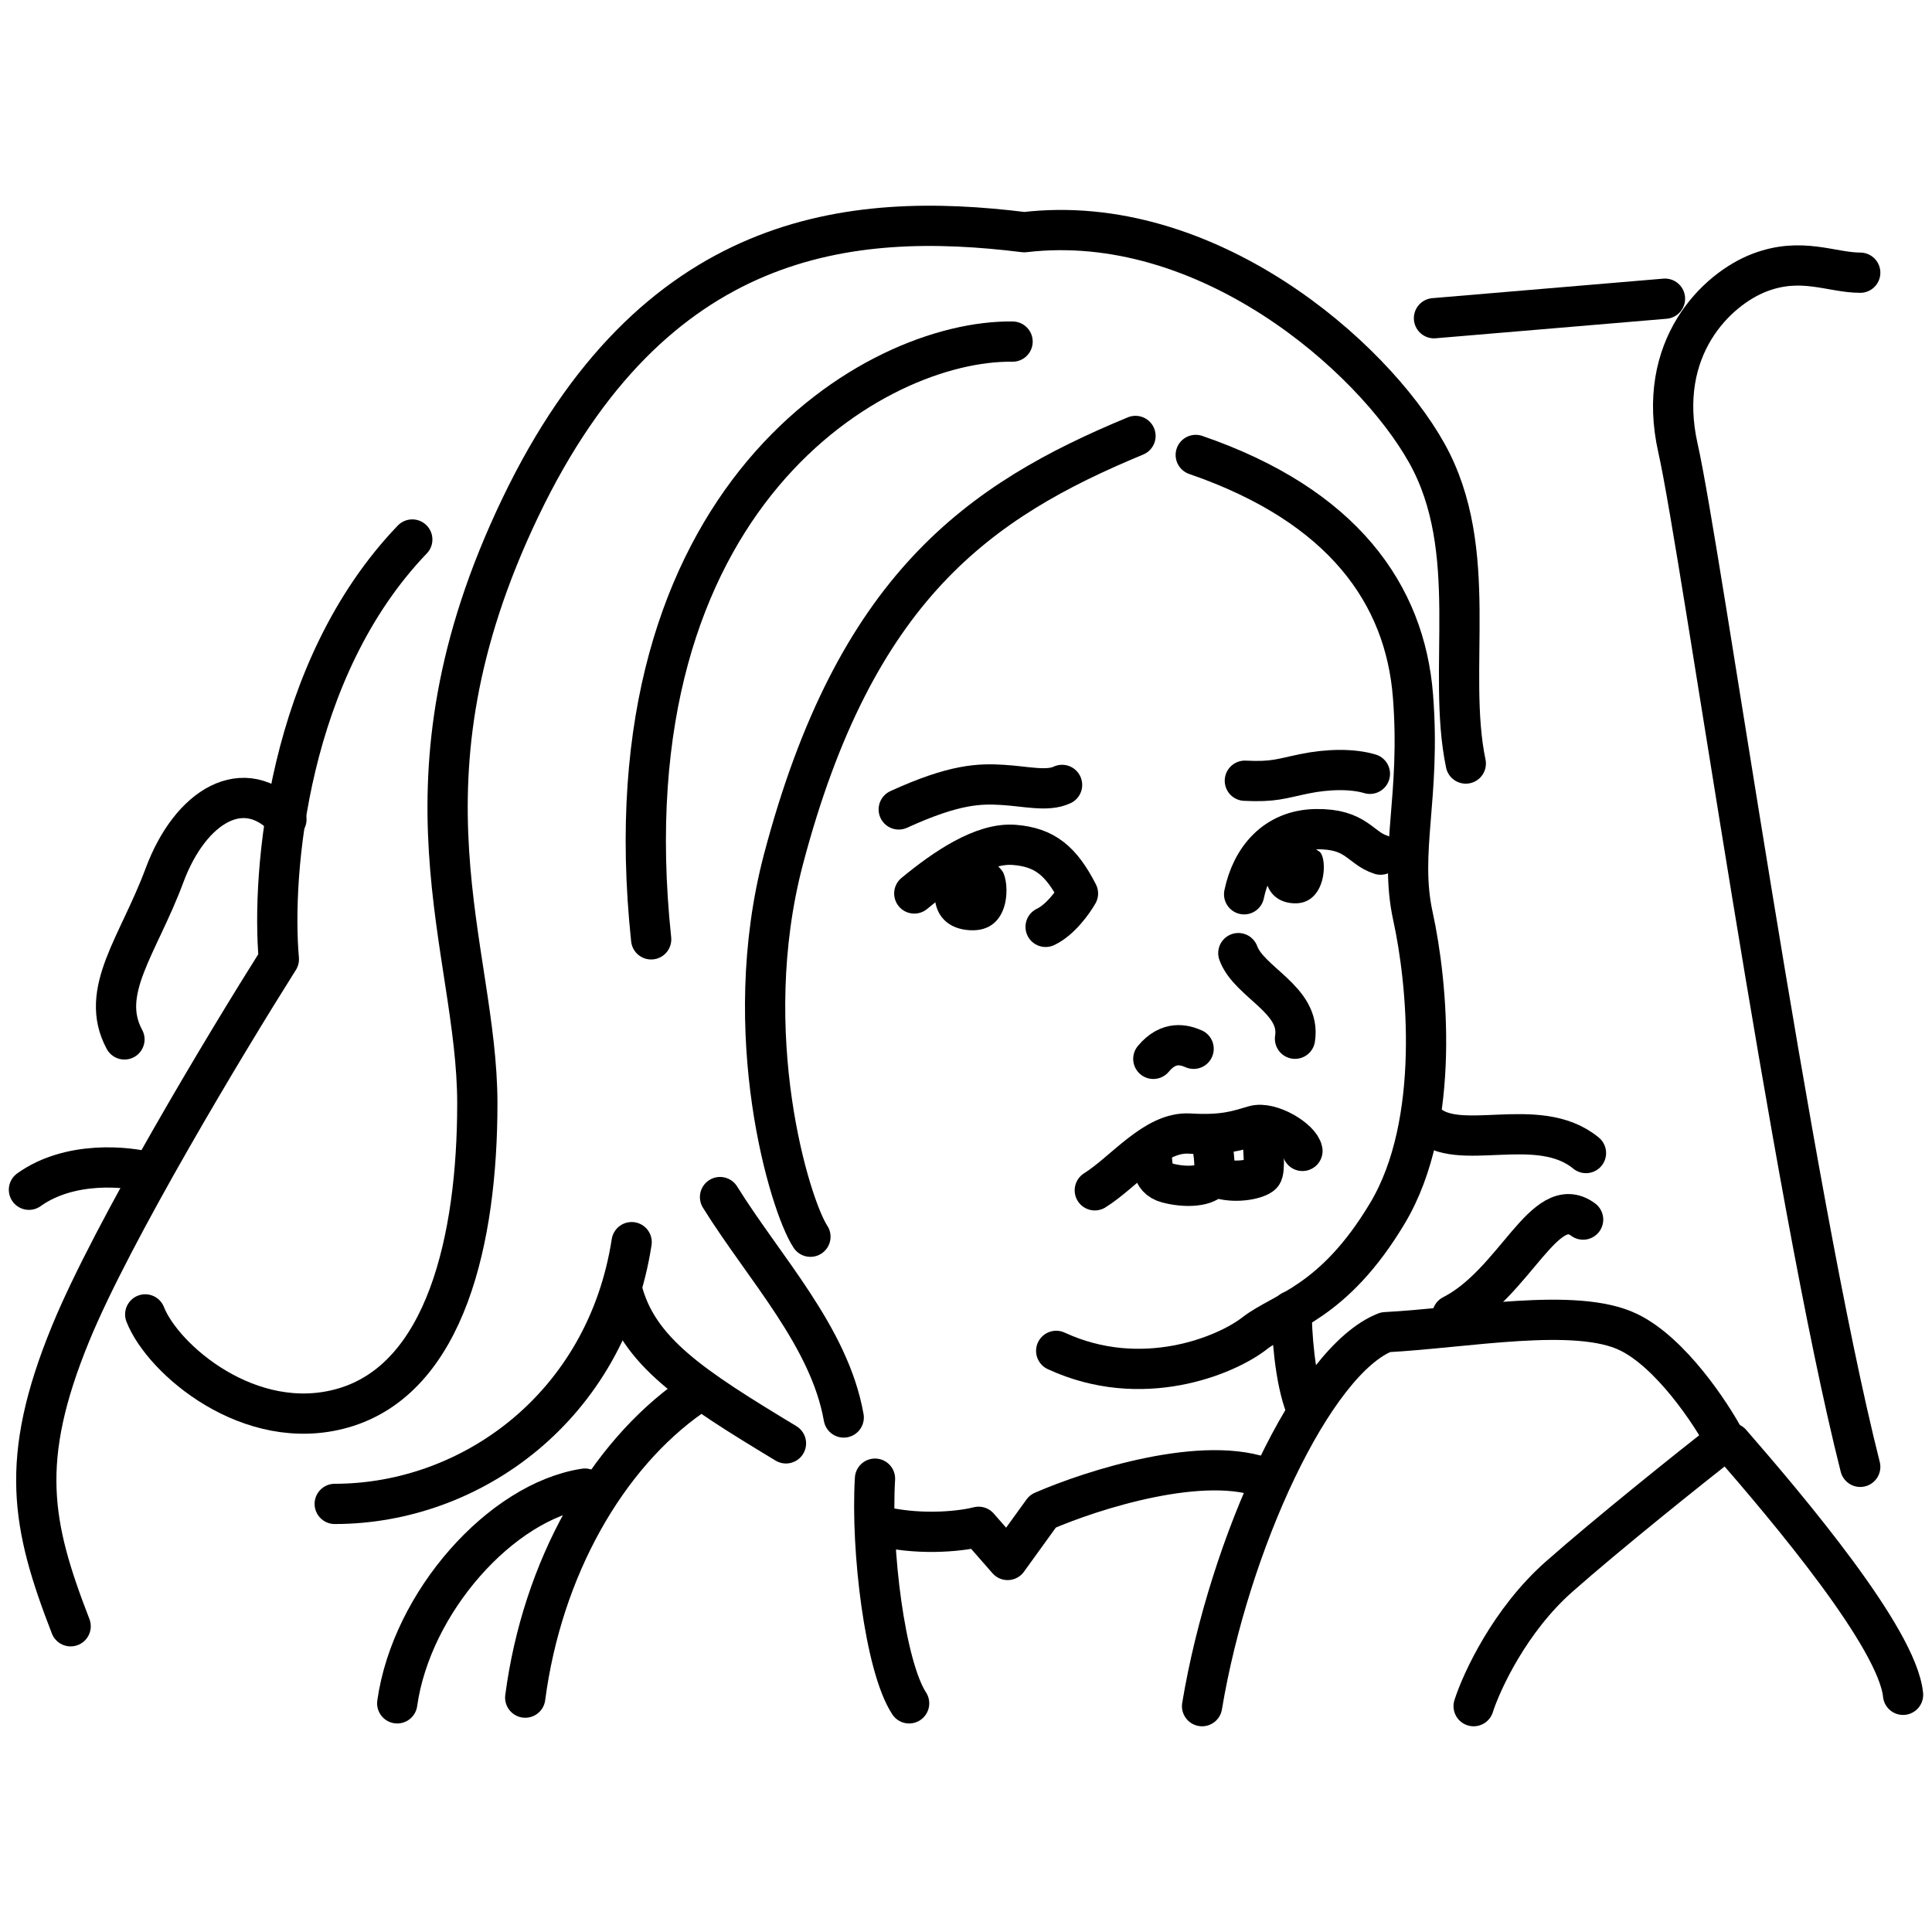 <svg xmlns="http://www.w3.org/2000/svg" fill="none" viewBox="0 0 48 48"><path stroke="#000" stroke-linecap="round" stroke-linejoin="round" d="M30.91 22.218C31.093 21.332 31.684 20.614 32.697 20.6C33.709 20.586 33.78 21.064 34.3 21.233"></path><path stroke="#000" stroke-linecap="round" stroke-linejoin="round" d="M25.157 8.487C21.76 8.438 15.013 12.321 16.178 23.338"></path><path fill="#000" d="M24.096 23.111C23.058 23.054 23.039 21.928 23.558 21.47C24.076 21.127 24.657 21.294 24.902 21.642C25.087 21.903 25.133 23.169 24.096 23.111Z"></path><path fill="#000" d="M32.132 22.442C31.301 22.392 31.285 21.406 31.701 21.006C32.116 20.705 32.563 21.006 32.778 21.156C32.993 21.306 32.963 22.492 32.132 22.442Z"></path><path stroke="#000" stroke-linecap="round" stroke-linejoin="round" d="M29.708 11.303C33.372 12.564 34.908 14.77 35.105 17.292C35.302 19.813 34.751 21.153 35.105 22.768C35.46 24.383 35.815 27.889 34.475 30.135C33.136 32.38 31.875 32.578 31.166 33.129C30.457 33.681 28.369 34.547 26.241 33.562"></path><path stroke="#000" stroke-linecap="round" stroke-linejoin="round" d="M28.211 10.831C24.311 12.446 21.246 14.595 19.465 21.349C18.323 25.683 19.623 29.951 20.135 30.726"></path><path stroke="#000" stroke-linecap="round" stroke-linejoin="round" d="M22.715 22.198C23.485 21.563 24.423 20.929 25.2 20.991C25.953 21.051 26.363 21.383 26.782 22.198C26.665 22.404 26.342 22.858 25.978 23.028"></path><path stroke="#000" stroke-linecap="round" stroke-linejoin="round" d="M17.889 29.741C18.992 31.514 20.608 33.208 20.962 35.217"></path><path stroke="#000" stroke-linecap="round" stroke-linejoin="round" d="M36.417 18.97C35.932 16.64 36.805 13.68 35.446 11.253C34.087 8.826 29.962 5.235 25.448 5.769C21.129 5.234 16.227 5.72 12.926 12.612C9.626 19.504 11.859 23.544 11.859 27.415C11.859 30.764 11.082 34.258 8.51 34.986C6.21 35.637 4.045 33.773 3.608 32.656"></path><path stroke="#000" stroke-linecap="round" stroke-linejoin="round" d="M8.316 37.364C11.713 37.364 15.062 34.938 15.693 30.861"></path><path stroke="#000" stroke-linecap="round" stroke-linejoin="round" d="M19.527 35.86C17.197 34.452 15.838 33.578 15.45 32.025"></path><path stroke="#000" stroke-linecap="round" stroke-linejoin="round" d="M22.329 20.11C23.727 19.471 24.348 19.466 24.918 19.501C25.488 19.535 26.025 19.674 26.387 19.501"></path><path stroke="#000" stroke-linecap="round" stroke-linejoin="round" d="M30.928 19.397C31.653 19.432 31.819 19.346 32.406 19.225C32.993 19.104 33.604 19.096 34.035 19.225"></path><path stroke="#000" stroke-linecap="round" stroke-linejoin="round" d="M30.766 23.68C31.032 24.415 32.33 24.837 32.174 25.807"></path><path stroke="#000" stroke-linecap="round" stroke-linejoin="round" d="M28.654 26.307C29.045 25.838 29.436 25.963 29.655 26.057"></path><path stroke="#000" stroke-linecap="round" stroke-linejoin="round" d="M27.2 29.573C27.931 29.116 28.689 28.111 29.551 28.163C30.413 28.215 30.753 28.084 31.158 27.967C31.563 27.849 32.307 28.306 32.359 28.594"></path><path stroke="#000" stroke-linecap="round" stroke-linejoin="round" d="M28.606 28.549C28.632 28.866 28.576 29.276 28.994 29.389C29.412 29.502 29.908 29.491 30.091 29.298C30.238 29.144 30.152 28.585 30.091 28.325"></path><path stroke="#000" stroke-linecap="round" stroke-linejoin="round" d="M30.335 29.287C30.753 29.4 31.249 29.287 31.354 29.174C31.437 29.083 31.388 28.48 31.354 28.189"></path><path stroke="#000" stroke-linecap="round" stroke-linejoin="round" d="M17.182 34.688C15.062 36.172 13.472 38.962 13.049 42.177"></path><path stroke="#000" stroke-linecap="round" stroke-linejoin="round" d="M9.869 42.319C10.222 39.81 12.448 37.302 14.532 36.984"></path><path stroke="#000" stroke-linecap="round" stroke-linejoin="round" d="M21.739 36.737C21.633 38.503 21.986 41.4 22.587 42.319"></path><path stroke="#000" stroke-linecap="round" stroke-linejoin="round" d="M32.09 32.568C32.09 33.075 32.161 34.264 32.444 34.97"></path><path stroke="#000" stroke-linecap="round" stroke-linejoin="round" d="M29.865 42.389C30.536 38.362 32.62 33.805 34.422 33.098C36.436 32.992 39.156 32.462 40.463 33.098C41.509 33.607 42.5 35.1 42.865 35.783C41.994 36.466 39.947 38.101 38.732 39.175C37.517 40.248 36.812 41.765 36.612 42.389"></path><path stroke="#000" stroke-linecap="round" stroke-linejoin="round" d="M43.007 35.854C44.42 37.479 47.14 40.694 47.281 42.107"></path><path stroke="#000" stroke-linecap="round" stroke-linejoin="round" d="M35.411 27.87C36.188 28.682 38.202 27.658 39.403 28.647"></path><path stroke="#000" stroke-linecap="round" stroke-linejoin="round" d="M39.332 30.3C38.379 29.592 37.637 31.883 36.082 32.674"></path><path stroke="#000" stroke-linecap="round" stroke-linejoin="round" d="M21.944 37.933C22.974 38.159 23.952 38.027 24.313 37.933L25.034 38.757L25.909 37.546C27.128 37.014 29.951 36.11 31.496 36.748"></path><path stroke="#000" stroke-linecap="round" stroke-linejoin="round" d="M1.755 40.404C0.784 37.898 0.461 36.282 1.755 33.129C2.789 30.607 5.635 25.88 6.928 23.832C6.74 21.703 7.139 16.637 10.243 13.404"></path><path stroke="#000" stroke-linecap="round" stroke-linejoin="round" d="M35.627 7.906L41.366 7.421"></path><path stroke="#000" stroke-linecap="round" stroke-linejoin="round" d="M46.217 36.443C44.519 29.733 42.256 13.646 41.69 11.14C41.124 8.634 42.66 7.179 43.711 6.775C44.762 6.371 45.499 6.775 46.217 6.775"></path><path stroke="#000" stroke-linecap="round" stroke-linejoin="round" d="M7.116 20.359C6.073 19.217 4.732 20.012 4.086 21.75C3.44 23.489 2.447 24.631 3.092 25.824"></path><path stroke="#000" stroke-linecap="round" stroke-linejoin="round" d="M0.719 29.559C1.736 28.832 3.161 28.974 3.747 29.135"></path></svg>